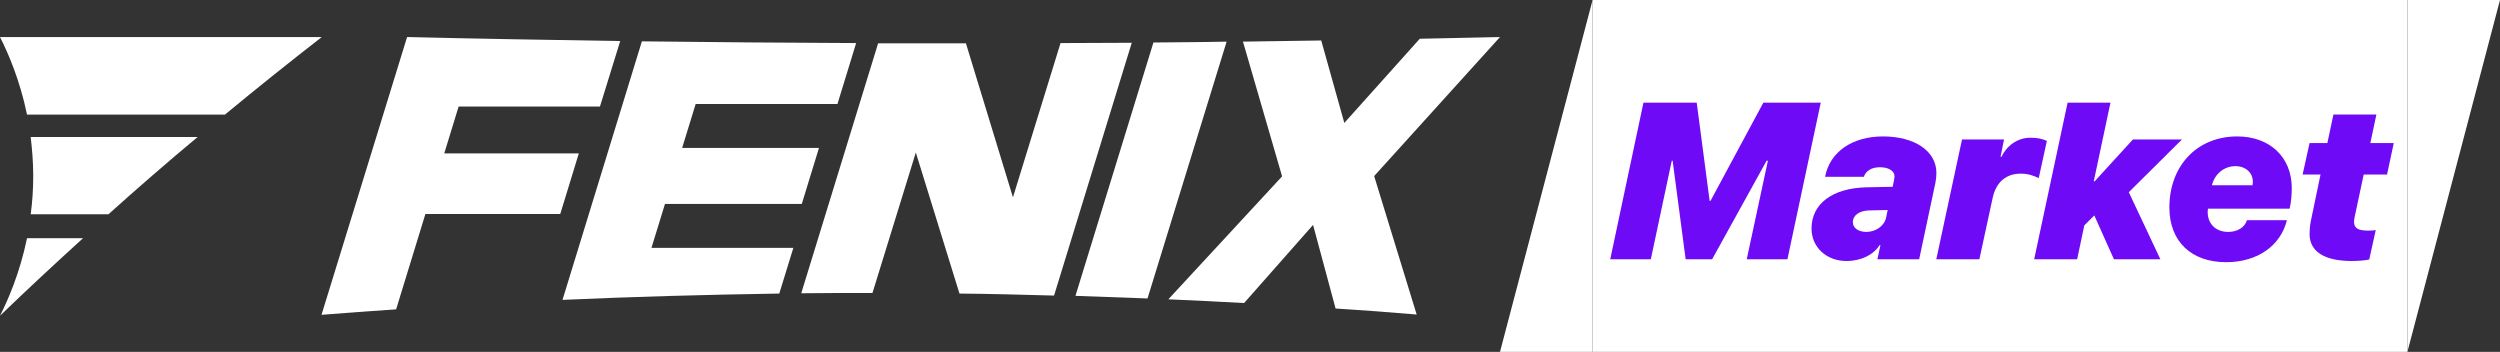 <svg width="270" height="38" viewBox="0 0 270 38" fill="none" xmlns="http://www.w3.org/2000/svg">
<rect x="0" y="0" width="270" height="38" fill="#333333" stroke="none"/>
<path d="M90.456 11.197L92.463 4.651C84.77 4.62 77.047 4.558 69.324 4.465L60.75 32.387C68.351 32.045 76.165 31.828 84.162 31.704L85.682 26.771H70.358L71.817 22.025H86.594L88.449 15.975H73.672L75.132 11.229H90.456V11.197Z" fill="white"/>
<path d="M114.537 4.652L109.399 21.311L104.321 4.683C103.835 4.683 103.348 4.683 102.862 4.683C100.186 4.683 97.51 4.683 94.835 4.683L86.534 31.673C88.936 31.642 91.368 31.642 93.831 31.642C93.953 31.642 94.105 31.642 94.226 31.642L98.909 16.472L103.622 31.704C107.058 31.735 110.463 31.828 113.838 31.921L122.23 4.62C119.676 4.62 117.091 4.652 114.537 4.652Z" fill="white"/>
<path d="M124.571 4.589L116.149 31.952C118.763 32.045 121.348 32.139 123.932 32.232L132.476 4.496C129.831 4.558 127.216 4.558 124.571 4.589Z" fill="white"/>
<path d="M145.186 13.276L142.693 4.372C139.865 4.403 137.068 4.465 134.24 4.496L138.466 19.047L126.182 32.325C128.919 32.449 131.655 32.573 134.362 32.728L141.811 24.29L144.243 33.318C147.193 33.504 150.112 33.721 153 33.969L148.409 19.015L162 4C159.112 4.062 156.223 4.124 153.334 4.186L145.186 13.276Z" fill="white"/>
<path d="M64.794 11.508L66.983 4.434C59.291 4.31 51.628 4.186 43.966 4L34.723 34C37.368 33.783 40.074 33.597 42.781 33.41L45.943 23.111H60.507L62.514 16.565H47.98L49.531 11.508H64.794Z" fill="white"/>
<path d="M24.294 12.376C27.821 9.46 31.318 6.668 34.753 4H0C0.851 5.675 2.128 8.56 2.919 12.376H24.294Z" fill="white"/>
<path d="M11.676 23.173C13.226 21.777 14.807 20.381 16.419 18.985C18.061 17.557 19.703 16.161 21.345 14.796H3.314C3.466 16.099 3.588 17.495 3.588 18.953C3.588 20.443 3.497 21.839 3.314 23.142H11.676V23.173Z" fill="white"/>
<path d="M2.919 25.724C2.128 29.54 0.851 32.425 0 34.1C2.858 31.339 5.868 28.547 8.97 25.724H2.919Z" fill="white"/>
<path d="M172 0V38H162L172 0Z" fill="white"/>
<path d="M260 38V0H270L260 38Z" fill="white"/>
<rect x="172" width="88" height="38" fill="white"/>
<path d="M178.289 28L180.551 17.359H180.645L182.051 28H184.91L190.793 17.359H190.934L188.648 28H193.043L196.641 11.09H190.441L184.734 21.695H184.641L183.246 11.09H177.492L173.906 28H178.289Z" fill="#6E0AF5"/>
<path d="M199.406 28.188C201.035 28.188 202.359 27.496 202.992 26.477H203.086L202.758 28H207.27L209.027 19.727C209.086 19.469 209.133 19.012 209.133 18.684C209.133 16.328 206.801 14.734 203.367 14.734C200.062 14.734 197.625 16.387 197.109 19.094H201.293C201.527 18.414 202.172 18.062 203.039 18.062C203.977 18.062 204.609 18.461 204.609 19.059C204.609 19.141 204.598 19.223 204.562 19.422L204.41 20.172L201.586 20.23C197.906 20.312 195.645 22 195.645 24.684C195.645 26.699 197.262 28.188 199.406 28.188ZM201.574 25.047C200.707 25.047 200.109 24.625 200.109 23.992C200.109 23.254 200.812 22.75 201.867 22.727L203.871 22.68L203.695 23.512C203.508 24.391 202.594 25.047 201.574 25.047Z" fill="#6E0AF5"/>
<path d="M209.121 28H213.773L215.203 21.391C215.59 19.609 216.703 18.754 218.238 18.754C219.023 18.754 219.586 18.953 220.184 19.234L221.062 15.215C220.547 14.98 220.02 14.875 219.281 14.875C217.887 14.875 216.738 15.73 216.152 16.938H216.059L216.434 15.062H211.898L209.121 28Z" fill="#6E0AF5"/>
<path d="M224.332 28L225.105 24.344L226.184 23.266L228.305 28H233.32L229.91 20.758L235.652 15.062H230.355L226.219 19.586H226.125L227.93 11.09H223.301L219.691 28H224.332Z" fill="#6E0AF5"/>
<path d="M240.41 28.316C243.855 28.316 246.316 26.5 246.984 23.781H242.672C242.449 24.531 241.664 25.047 240.645 25.047C239.25 25.047 238.43 24.109 238.43 22.914C238.43 22.797 238.441 22.668 238.465 22.539H247.277C247.441 21.883 247.512 21.016 247.512 20.312C247.512 16.938 245.098 14.734 241.629 14.734C237.223 14.734 234.293 17.969 234.293 22.398C234.293 26.125 236.707 28.316 240.41 28.316ZM238.887 20.008C239.191 18.777 240.211 17.945 241.418 17.945C242.531 17.945 243.305 18.648 243.305 19.633C243.305 19.762 243.293 19.949 243.27 20.008H238.887Z" fill="#6E0AF5"/>
<path d="M253.98 28.188C254.707 28.188 255.527 28.117 255.879 28.023L256.582 24.836C256.453 24.883 256.23 24.906 255.738 24.906C254.672 24.906 254.238 24.637 254.238 23.969C254.238 23.828 254.262 23.57 254.297 23.453L255.281 18.848H257.801L258.527 15.449H255.996L256.652 12.367H252.012L251.355 15.449H249.434L248.684 18.848H250.617L249.574 23.852C249.457 24.438 249.434 24.953 249.434 25.281C249.434 27.203 251.098 28.188 253.98 28.188Z" fill="#6E0AF5"/>
</svg>

